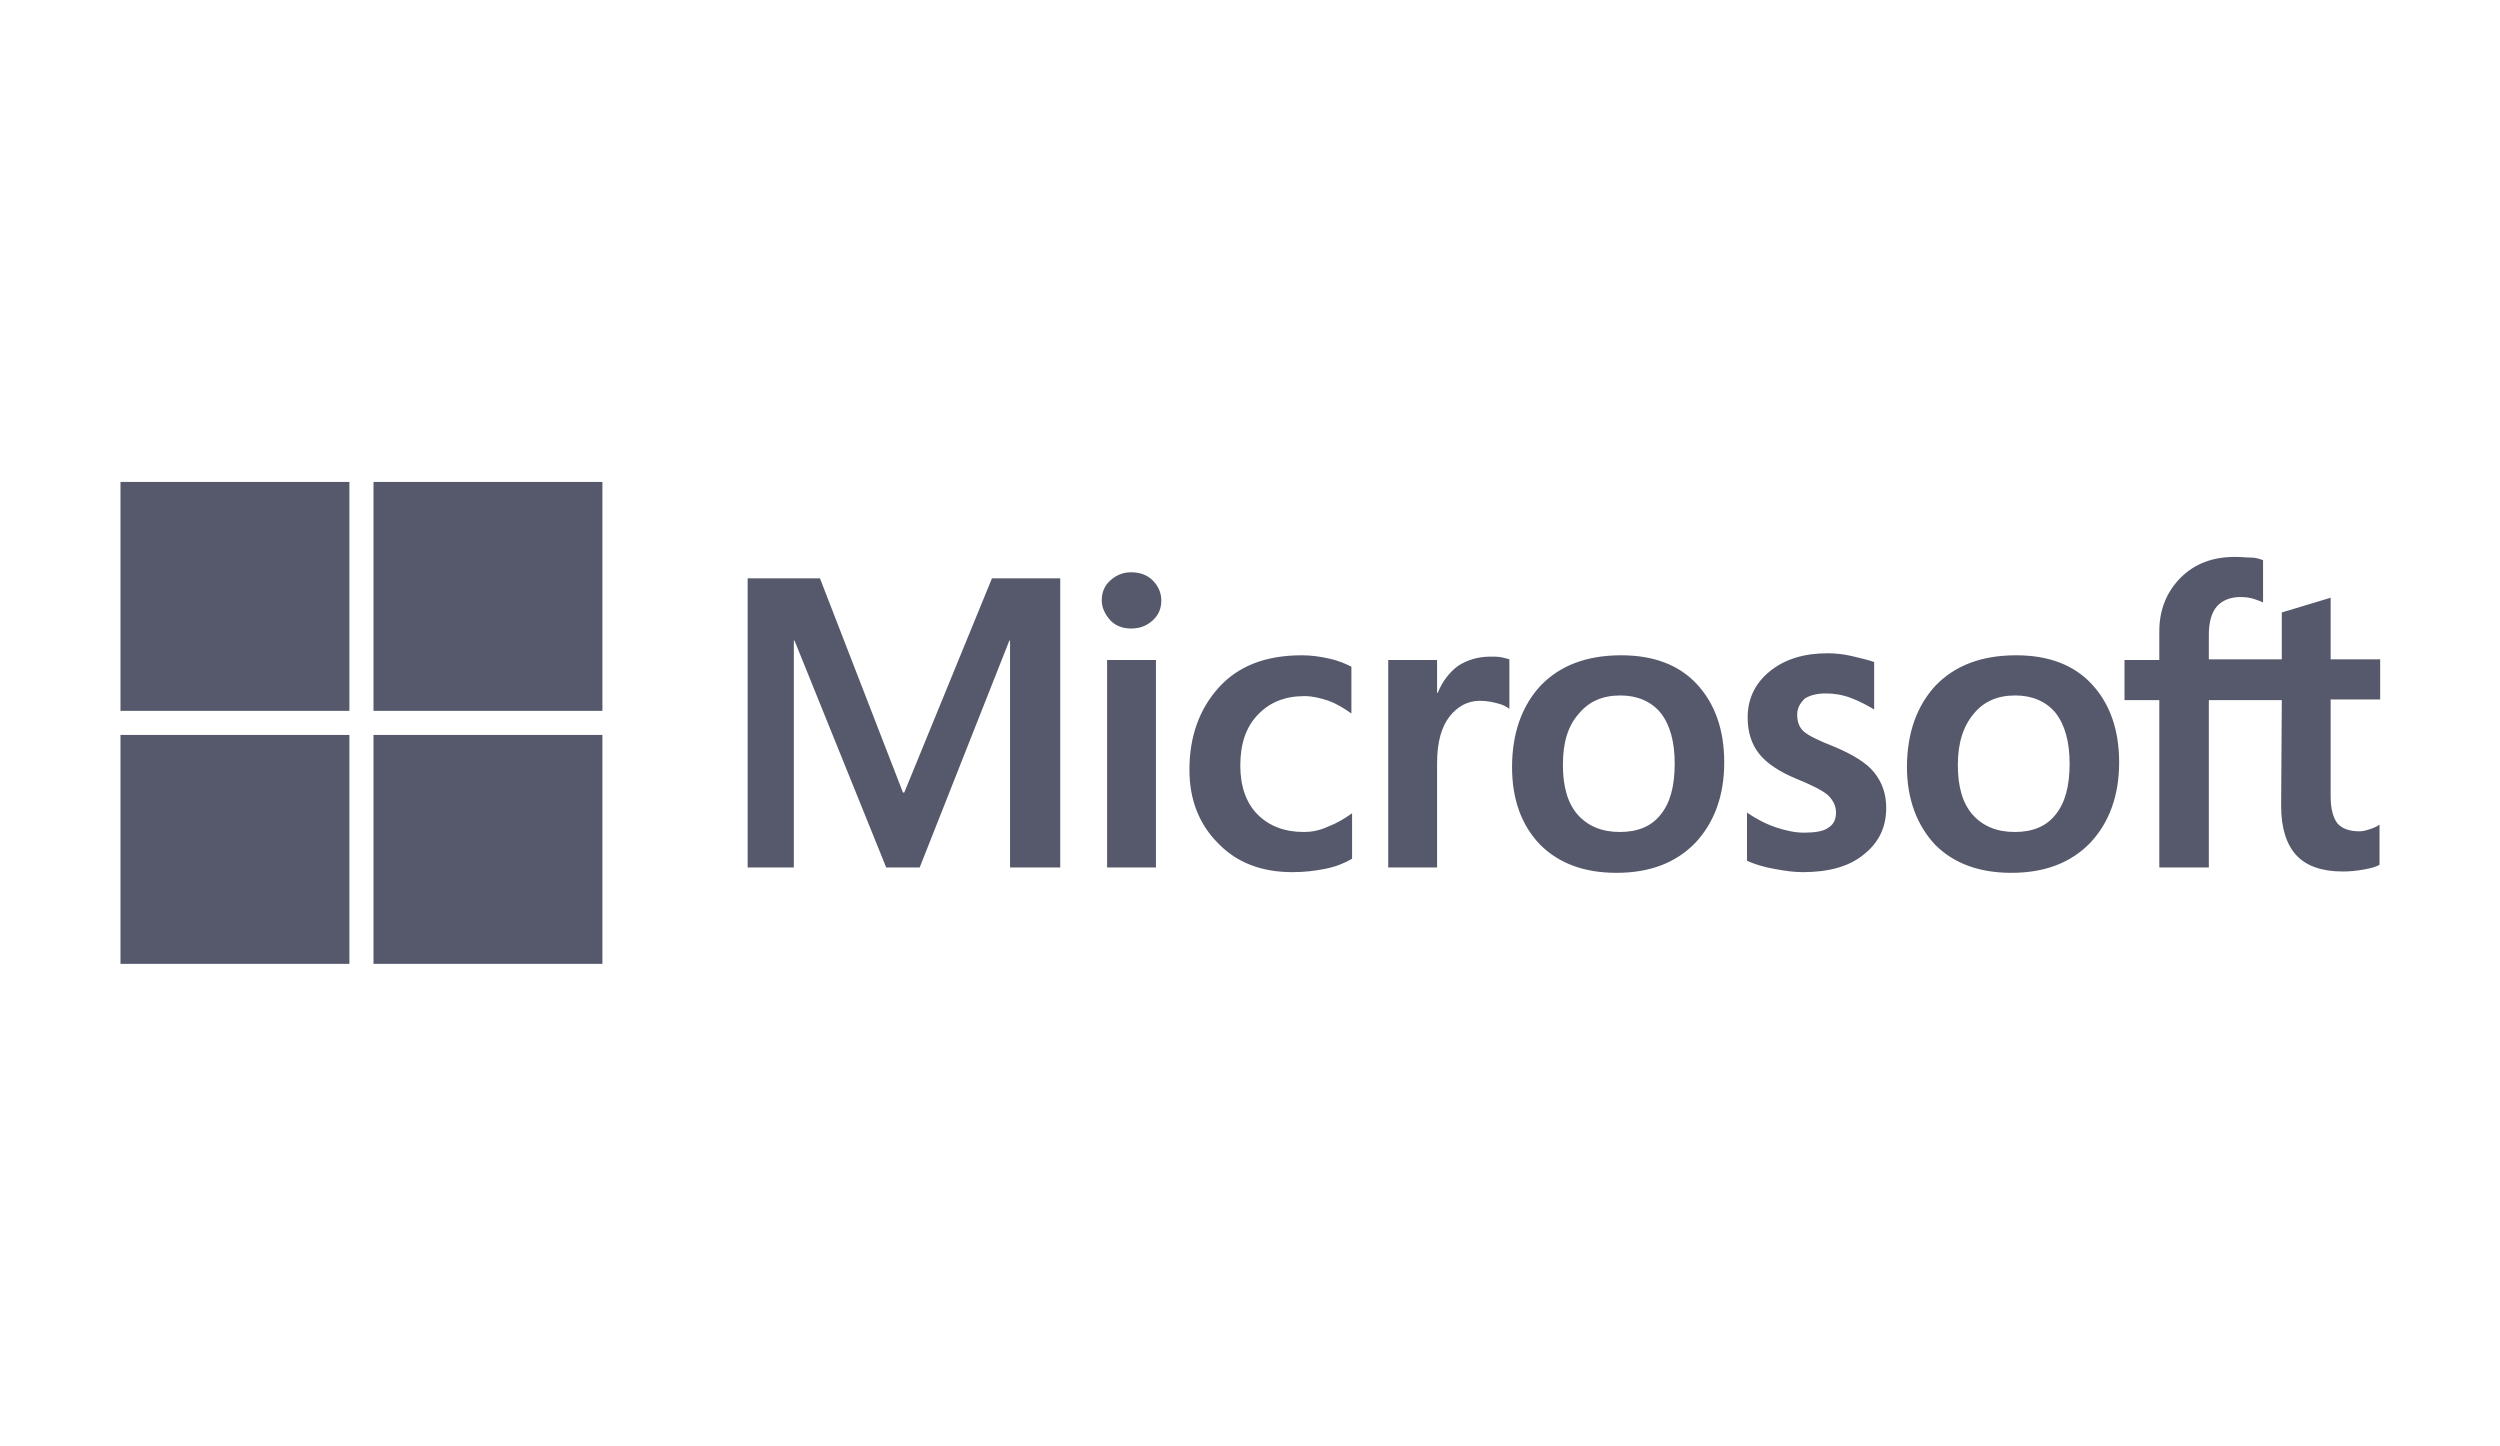 <svg width="166" height="96" viewBox="0 0 166 96" fill="none" xmlns="http://www.w3.org/2000/svg">
<path d="M70.4 38.4V57.6H67.067V42.533H67.022L61.067 57.6H58.844L52.755 42.533H52.711V57.6H49.644V38.4H54.444L59.956 52.622H60.044L65.867 38.4H70.4ZM73.156 39.867C73.156 39.333 73.333 38.889 73.733 38.533C74.133 38.178 74.578 38 75.111 38C75.689 38 76.178 38.178 76.533 38.533C76.889 38.889 77.111 39.333 77.111 39.867C77.111 40.4 76.933 40.844 76.533 41.2C76.133 41.556 75.689 41.733 75.111 41.733C74.533 41.733 74.089 41.556 73.733 41.2C73.378 40.8 73.156 40.355 73.156 39.867ZM76.755 43.822V57.6H73.511V43.822H76.755ZM86.578 55.244C87.067 55.244 87.6 55.156 88.178 54.889C88.755 54.667 89.289 54.355 89.778 54V57.022C89.244 57.333 88.667 57.556 88 57.689C87.333 57.822 86.622 57.911 85.822 57.911C83.778 57.911 82.133 57.289 80.889 56C79.6 54.711 78.978 53.067 78.978 51.111C78.978 48.889 79.644 47.067 80.933 45.644C82.222 44.222 84.044 43.511 86.444 43.511C87.067 43.511 87.689 43.6 88.267 43.733C88.889 43.867 89.378 44.089 89.733 44.267V47.378C89.244 47.022 88.711 46.711 88.222 46.533C87.689 46.355 87.156 46.222 86.622 46.222C85.333 46.222 84.311 46.622 83.511 47.467C82.711 48.311 82.356 49.422 82.356 50.844C82.356 52.222 82.755 53.333 83.511 54.089C84.267 54.844 85.289 55.244 86.578 55.244ZM98.978 43.6C99.244 43.6 99.467 43.6 99.689 43.644C99.911 43.689 100.089 43.733 100.222 43.778V47.067C100.044 46.933 99.822 46.8 99.467 46.711C99.111 46.622 98.755 46.533 98.267 46.533C97.467 46.533 96.8 46.889 96.267 47.556C95.733 48.222 95.422 49.244 95.422 50.667V57.6H92.178V43.822H95.422V46H95.467C95.778 45.244 96.222 44.667 96.8 44.222C97.422 43.822 98.133 43.6 98.978 43.6ZM100.4 50.933C100.4 48.667 101.067 46.844 102.311 45.511C103.6 44.178 105.378 43.511 107.644 43.511C109.778 43.511 111.467 44.133 112.667 45.422C113.867 46.711 114.489 48.444 114.489 50.622C114.489 52.844 113.822 54.622 112.578 55.956C111.289 57.289 109.555 57.956 107.333 57.956C105.2 57.956 103.511 57.333 102.267 56.089C101.022 54.8 100.4 53.067 100.4 50.933ZM103.778 50.8C103.778 52.222 104.089 53.333 104.755 54.089C105.422 54.844 106.355 55.244 107.555 55.244C108.711 55.244 109.644 54.889 110.267 54.089C110.889 53.333 111.2 52.222 111.2 50.711C111.2 49.244 110.889 48.133 110.267 47.333C109.644 46.578 108.711 46.178 107.6 46.178C106.4 46.178 105.511 46.578 104.844 47.378C104.089 48.222 103.778 49.333 103.778 50.8ZM119.333 47.467C119.333 47.911 119.467 48.311 119.778 48.578C120.089 48.844 120.711 49.156 121.733 49.556C123.022 50.089 123.955 50.667 124.444 51.289C124.978 51.956 125.244 52.711 125.244 53.644C125.244 54.933 124.755 55.956 123.733 56.755C122.755 57.556 121.378 57.911 119.689 57.911C119.111 57.911 118.489 57.822 117.778 57.689C117.067 57.556 116.489 57.378 116 57.156V53.956C116.578 54.355 117.244 54.711 117.911 54.933C118.578 55.156 119.2 55.289 119.778 55.289C120.489 55.289 121.067 55.2 121.378 54.978C121.733 54.755 121.911 54.444 121.911 53.956C121.911 53.511 121.733 53.156 121.378 52.8C121.022 52.489 120.311 52.133 119.333 51.733C118.133 51.244 117.289 50.667 116.8 50.044C116.311 49.422 116.044 48.622 116.044 47.644C116.044 46.4 116.533 45.378 117.511 44.578C118.489 43.778 119.778 43.378 121.333 43.378C121.822 43.378 122.355 43.422 122.933 43.556C123.511 43.689 124.044 43.822 124.444 43.956V47.111C124 46.844 123.511 46.578 122.933 46.355C122.355 46.133 121.778 46.044 121.244 46.044C120.622 46.044 120.133 46.178 119.822 46.4C119.511 46.711 119.333 47.022 119.333 47.467ZM126.622 50.933C126.622 48.667 127.289 46.844 128.533 45.511C129.822 44.178 131.6 43.511 133.867 43.511C136 43.511 137.689 44.133 138.889 45.422C140.089 46.711 140.711 48.444 140.711 50.622C140.711 52.844 140.044 54.622 138.8 55.956C137.511 57.289 135.778 57.956 133.555 57.956C131.422 57.956 129.733 57.333 128.489 56.089C127.289 54.8 126.622 53.067 126.622 50.933ZM130 50.8C130 52.222 130.311 53.333 130.978 54.089C131.644 54.844 132.578 55.244 133.778 55.244C134.933 55.244 135.867 54.889 136.489 54.089C137.111 53.333 137.422 52.222 137.422 50.711C137.422 49.244 137.111 48.133 136.489 47.333C135.867 46.578 134.933 46.178 133.822 46.178C132.622 46.178 131.733 46.578 131.067 47.378C130.355 48.222 130 49.333 130 50.8ZM151.511 46.489H146.667V57.6H143.378V46.489H141.067V43.822H143.378V41.911C143.378 40.489 143.867 39.289 144.8 38.355C145.733 37.422 146.933 36.978 148.4 36.978C148.8 36.978 149.155 37.022 149.467 37.022C149.778 37.022 150.044 37.111 150.267 37.2V40C150.178 39.956 149.955 39.867 149.689 39.778C149.422 39.689 149.111 39.644 148.755 39.644C148.089 39.644 147.555 39.867 147.2 40.267C146.844 40.667 146.667 41.333 146.667 42.133V43.778H151.511V40.667L154.755 39.689V43.778H158.044V46.444H154.755V52.889C154.755 53.733 154.933 54.311 155.2 54.667C155.511 55.022 156 55.2 156.667 55.2C156.844 55.2 157.067 55.156 157.333 55.067C157.6 54.978 157.822 54.889 158 54.755V57.422C157.778 57.556 157.467 57.644 156.978 57.733C156.489 57.822 156.044 57.867 155.555 57.867C154.178 57.867 153.155 57.511 152.489 56.8C151.822 56.089 151.467 54.978 151.467 53.511L151.511 46.489Z" fill="#55596B"/>
<path d="M23.2 32H8V47.2H23.2V32Z" fill="#55596B"/>
<path d="M40 32H24.8V47.2H40V32Z" fill="#55596B"/>
<path d="M23.2 48.8H8V64H23.2V48.8Z" fill="#55596B"/>
<path d="M40 48.8H24.8V64H40V48.8Z" fill="#55596B"/>
</svg>
